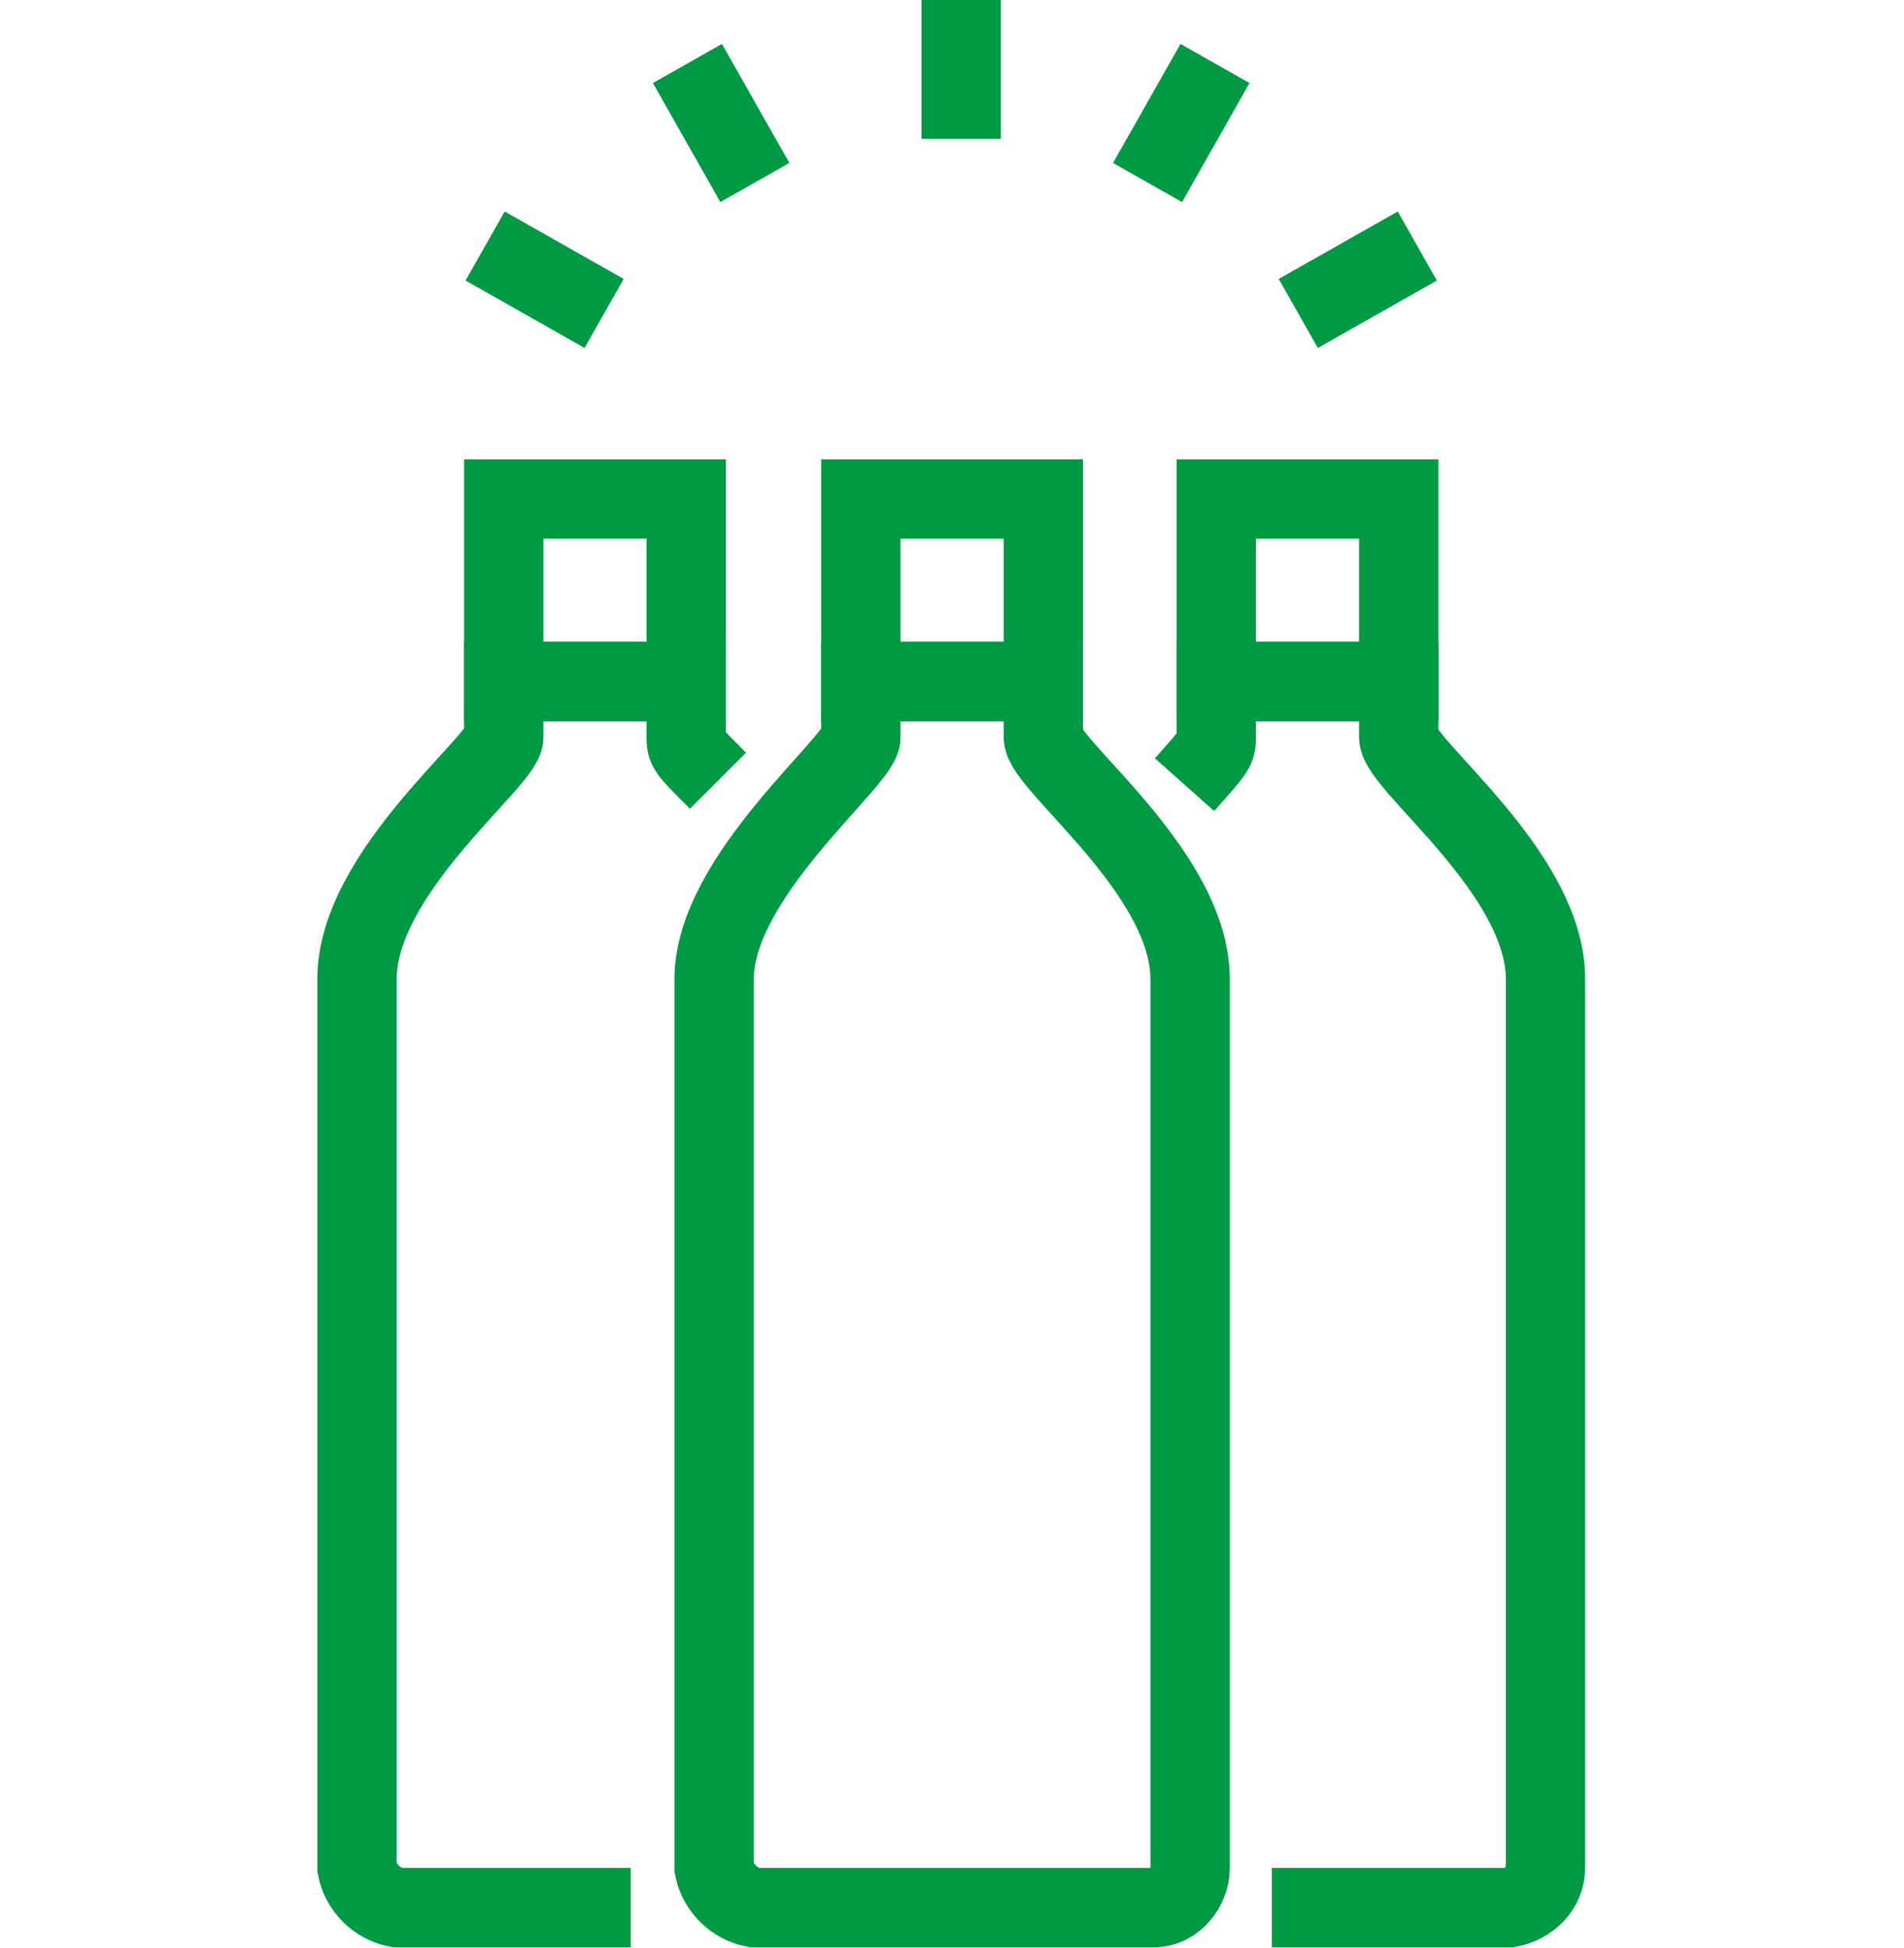 <?xml version="1.0" encoding="utf-8"?>
<!-- Generator: Adobe Illustrator 25.2.0, SVG Export Plug-In . SVG Version: 6.00 Build 0)  -->
<svg version="1.1" id="icon_business_highlight03" xmlns="http://www.w3.org/2000/svg" xmlns:xlink="http://www.w3.org/1999/xlink"
	 x="0px" y="0px" width="48px" height="49.1px" viewBox="0 0 48 49.1" style="enable-background:new 0 0 48 49.1;"
	 xml:space="preserve">
<style type="text/css">
	.st0{fill:none;}
	.st1{fill:none;stroke:#009944;stroke-width:2;stroke-miterlimit:10;}
</style>
<rect id="長方形_232" class="st0" width="48" height="48"/>
<g id="グループ_570" transform="translate(-642.429 -124.357)">
	<g id="グループ_568" transform="translate(651.429 136.933)">
		<g id="グループ_565" transform="translate(9.003)">
			<rect id="長方形_244" x="3.7" y="0" class="st1" width="4.6" height="4.6"/>
			<path id="パス_499" class="st1" d="M11.1,35.5H1c-0.5-0.1-0.9-0.5-1-1V12.1C0,9.5,3.7,6.6,3.7,6V4.6h4.6V6
				c0,0.7,3.7,3.4,3.7,6.1v22.4C12,35,11.6,35.5,11.1,35.5z"/>
		</g>
		<g id="グループ_566" transform="translate(20.862)">
			<rect id="長方形_245" x="0.8" y="0" class="st1" width="4.6" height="4.6"/>
			<path id="パス_500" class="st1" d="M0,7.2C0.8,6.3,0.8,6.3,0.8,6V4.6h4.6V6c0,0.7,3.7,3.4,3.7,6.1v22.4c0,0.5-0.4,0.9-0.9,1h-6
				"/>
		</g>
		<g id="グループ_567">
			<rect id="長方形_246" x="3.7" y="0" class="st1" width="4.6" height="4.6"/>
			<path id="パス_501" class="st1" d="M6.9,35.5H1c-0.5-0.1-0.9-0.5-1-1V12.1C0,9.4,3.7,6.6,3.7,6V4.6h4.6V6c0,0.3,0,0.3,0.8,1.1"
				/>
		</g>
	</g>
	<g id="グループ_569" transform="translate(654.659 124.357)">
		<line id="線_168" class="st1" x1="12" y1="0" x2="12" y2="3.5"/>
		<line id="線_169" class="st1" x1="5.1" y1="1.6" x2="6.8" y2="4.6"/>
		<line id="線_170" class="st1" x1="0" y1="6.2" x2="3" y2="7.9"/>
		<line id="線_171" class="st1" x1="18.4" y1="1.6" x2="16.7" y2="4.6"/>
		<line id="線_172" class="st1" x1="23.5" y1="6.2" x2="20.5" y2="7.9"/>
	</g>
</g>
</svg>
